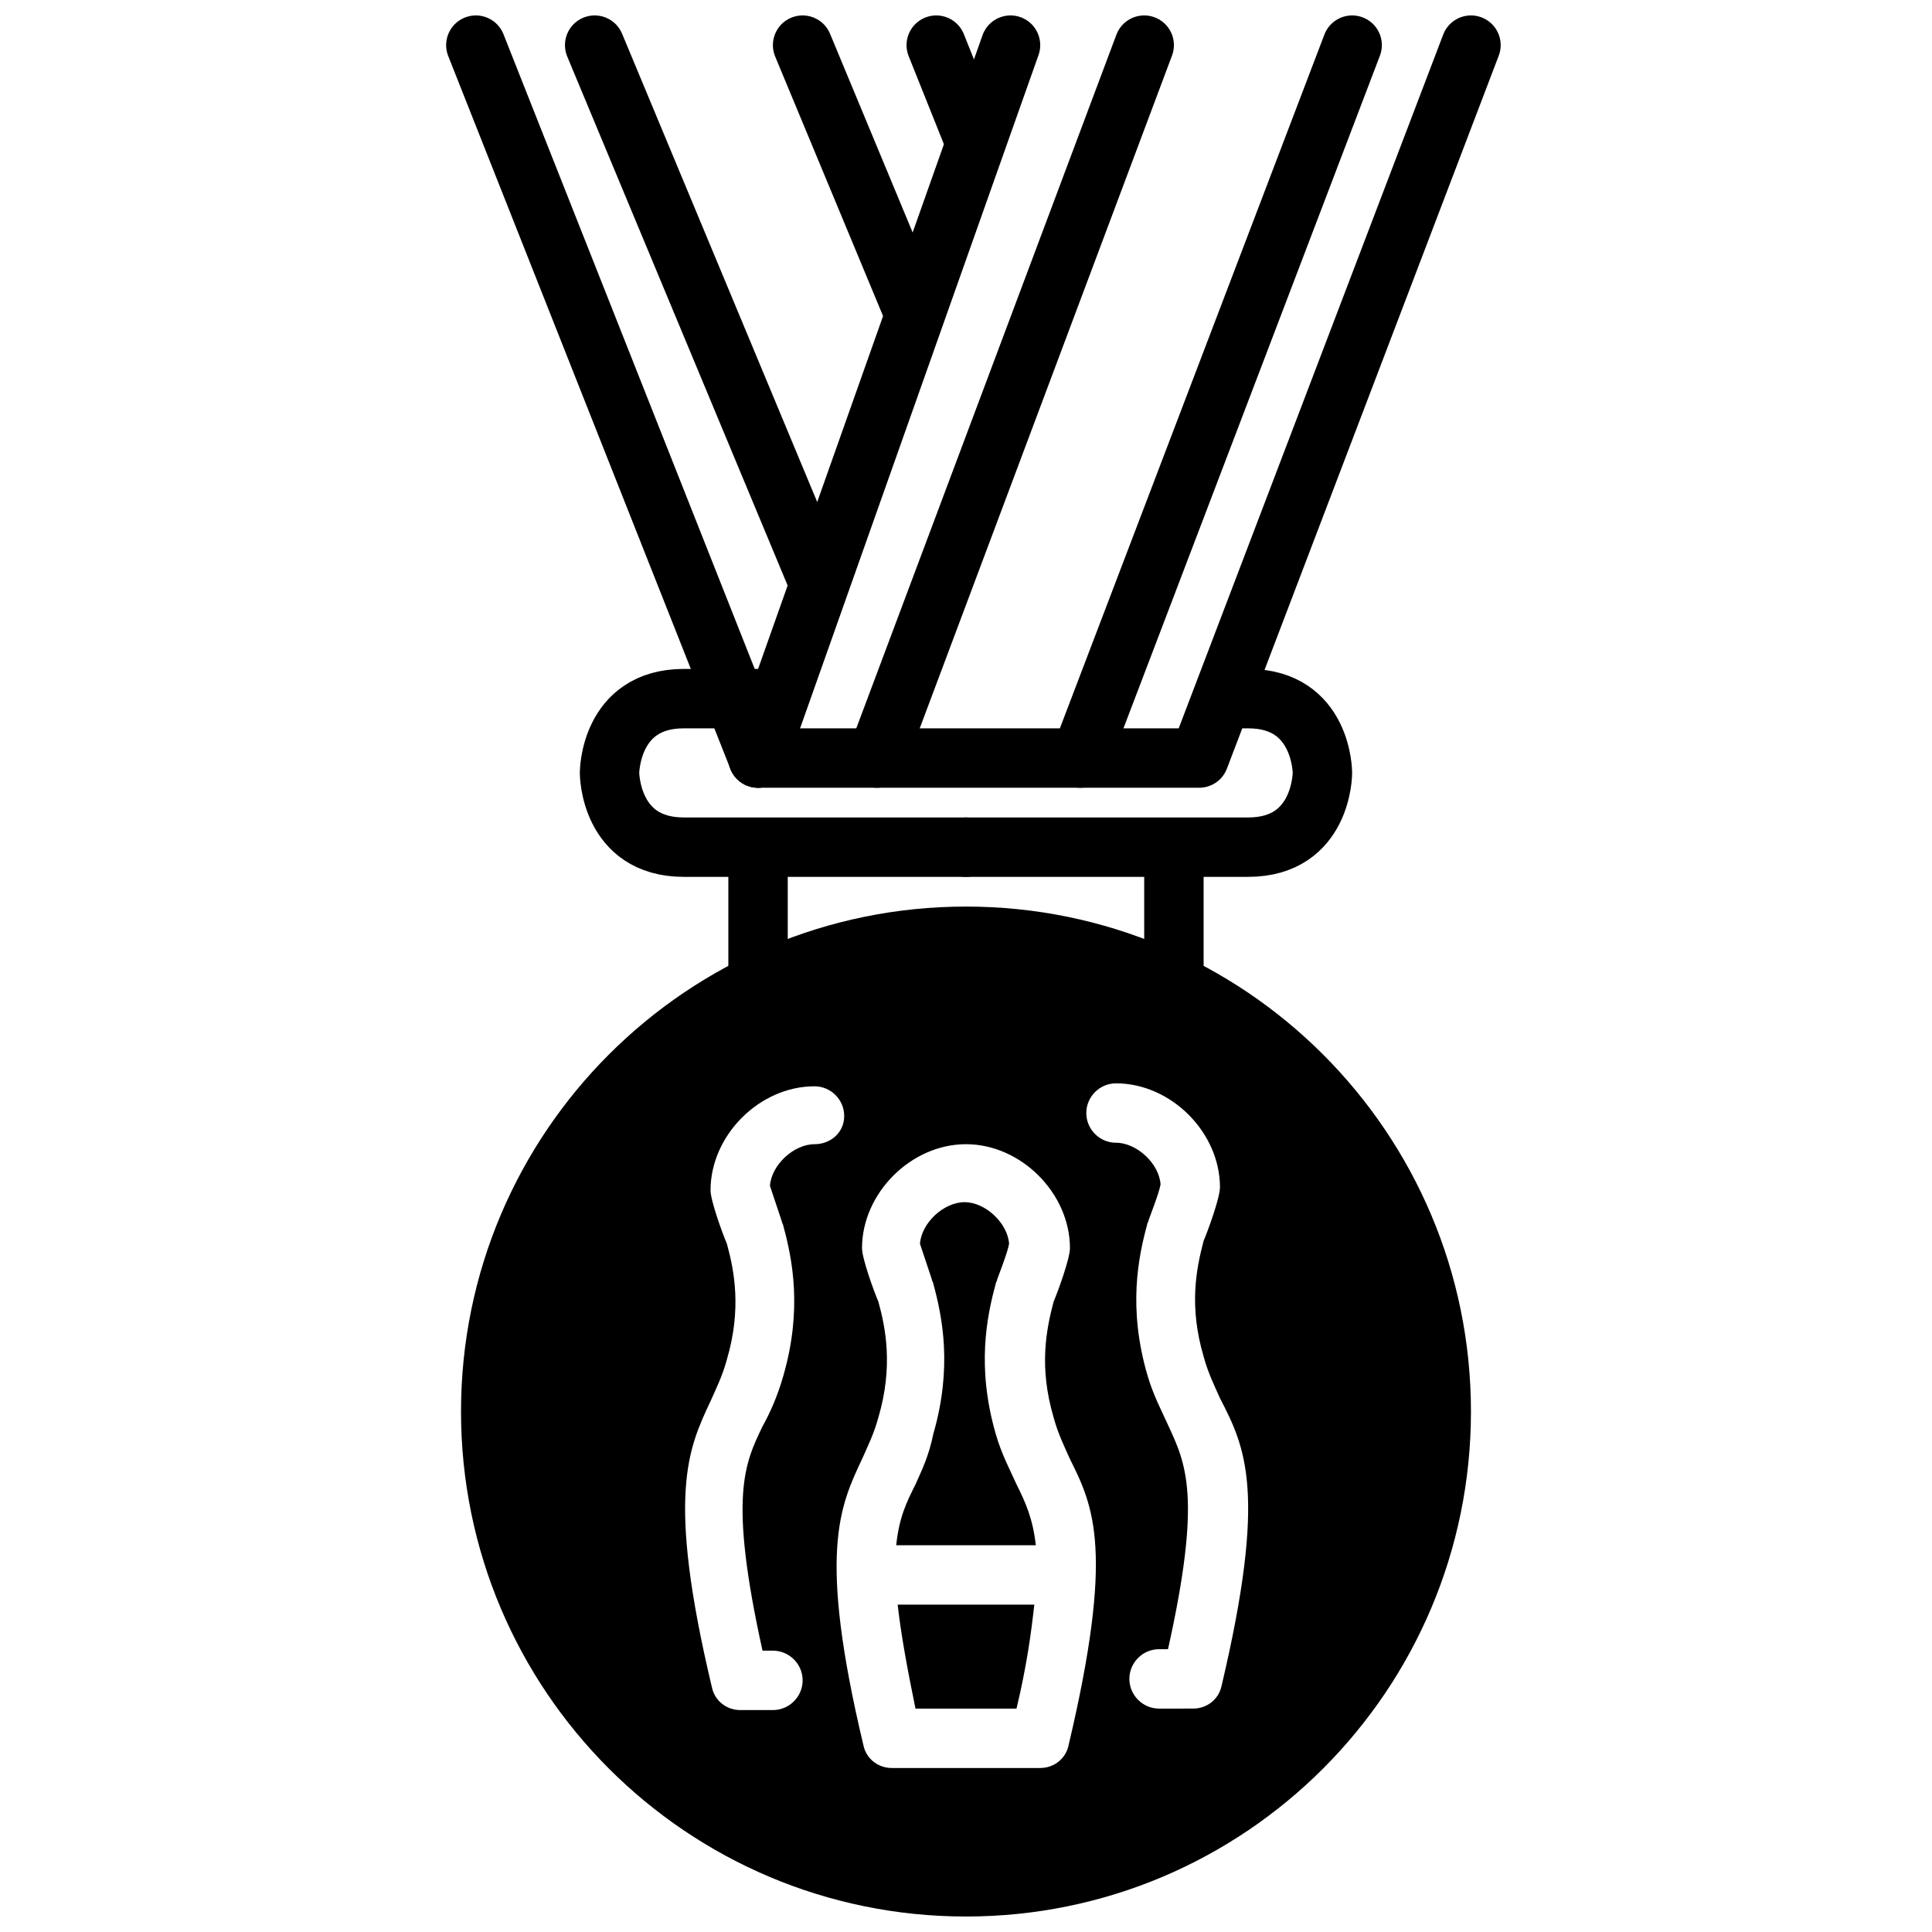 <?xml version="1.0" encoding="UTF-8"?>
<!-- Uploaded to: SVG Repo, www.svgrepo.com, Generator: SVG Repo Mixer Tools -->
<svg width="800px" height="800px" version="1.1" viewBox="144 144 512 512" xmlns="http://www.w3.org/2000/svg">
 <defs>
  <clipPath id="i">
   <path d="m384 148.09h26v39.906h-26z"/>
  </clipPath>
  <clipPath id="h">
   <path d="m348 148.09h46v85.906h-46z"/>
  </clipPath>
  <clipPath id="g">
   <path d="m293 148.09h76v157.91h-76z"/>
  </clipPath>
  <clipPath id="f">
   <path d="m262 148.09h91v204.91h-91z"/>
  </clipPath>
  <clipPath id="e">
   <path d="m337 148.09h83v204.91h-83z"/>
  </clipPath>
  <clipPath id="d">
   <path d="m368 148.09h88v204.91h-88z"/>
  </clipPath>
  <clipPath id="c">
   <path d="m422 148.09h89v204.91h-89z"/>
  </clipPath>
  <clipPath id="b">
   <path d="m337 148.09h205v204.91h-205z"/>
  </clipPath>
  <clipPath id="a">
   <path d="m266 384h268v267.9h-268z"/>
  </clipPath>
 </defs>
 <g clip-path="url(#i)">
  <path transform="matrix(3.936 0 0 3.936 148.09 148.09)" d="m64.4 8-2.401-6" fill="none" stroke="#000000" stroke-linecap="round" stroke-linejoin="round" stroke-miterlimit="10" stroke-width="4"/>
 </g>
 <g clip-path="url(#h)">
  <path transform="matrix(3.936 0 0 3.936 148.09 148.09)" d="m60.4 19.8-7.4-17.8" fill="none" stroke="#000000" stroke-linecap="round" stroke-linejoin="round" stroke-miterlimit="10" stroke-width="4"/>
 </g>
 <g clip-path="url(#g)">
  <path transform="matrix(3.936 0 0 3.936 148.09 148.09)" d="m39 2 15 36.001" fill="none" stroke="#000000" stroke-linecap="round" stroke-linejoin="round" stroke-miterlimit="10" stroke-width="4"/>
 </g>
 <g clip-path="url(#f)">
  <path transform="matrix(3.936 0 0 3.936 148.09 148.09)" d="m31 2 19 48" fill="none" stroke="#000000" stroke-linecap="round" stroke-linejoin="round" stroke-miterlimit="10" stroke-width="4"/>
 </g>
 <g clip-path="url(#e)">
  <path transform="matrix(3.936 0 0 3.936 148.09 148.09)" d="m50 50 16.999-48" fill="none" stroke="#000000" stroke-linecap="round" stroke-linejoin="round" stroke-miterlimit="10" stroke-width="4"/>
 </g>
 <g clip-path="url(#d)">
  <path transform="matrix(3.936 0 0 3.936 148.09 148.09)" d="m58 50 18-48" fill="none" stroke="#000000" stroke-linecap="round" stroke-linejoin="round" stroke-miterlimit="10" stroke-width="4"/>
 </g>
 <g clip-path="url(#c)">
  <path transform="matrix(3.936 0 0 3.936 148.09 148.09)" d="m71.7 50 18.301-48" fill="none" stroke="#000000" stroke-linecap="round" stroke-linejoin="round" stroke-miterlimit="10" stroke-width="4"/>
 </g>
 <g clip-path="url(#b)">
  <path transform="matrix(3.936 0 0 3.936 148.09 148.09)" d="m50 50h29.7l18.301-48" fill="none" stroke="#000000" stroke-linecap="round" stroke-linejoin="round" stroke-miterlimit="10" stroke-width="4"/>
 </g>
 <path transform="matrix(3.936 0 0 3.936 148.09 148.09)" d="m64 56h19c5 0 5-5 5-5s0-5-5-5h-1" fill="none" stroke="#000000" stroke-linecap="round" stroke-linejoin="round" stroke-miterlimit="10" stroke-width="4"/>
 <path transform="matrix(3.936 0 0 3.936 148.09 148.09)" d="m64 56h-19c-5 0-5-5-5-5s0-5 5-5h5" fill="none" stroke="#000000" stroke-linecap="round" stroke-linejoin="round" stroke-miterlimit="10" stroke-width="4"/>
 <path transform="matrix(3.936 0 0 3.936 148.09 148.09)" d="m50 57v7.001" fill="none" stroke="#000000" stroke-linecap="round" stroke-linejoin="round" stroke-miterlimit="10" stroke-width="4"/>
 <path transform="matrix(3.936 0 0 3.936 148.09 148.09)" d="m78 57v7.001" fill="none" stroke="#000000" stroke-linecap="round" stroke-linejoin="round" stroke-miterlimit="10" stroke-width="4"/>
 <g clip-path="url(#a)">
  <path transform="matrix(3.936 0 0 3.936 148.09 148.09)" d="m96 94c0 17.673-14.327 32-31.999 32-17.673 0-32-14.327-32-32s14.327-32 32-32c17.672 0 31.999 14.327 31.999 32" fill="none" stroke="#000000" stroke-linecap="round" stroke-linejoin="round" stroke-miterlimit="10" stroke-width="4"/>
 </g>
 <path d="m381.89 569.25c0.789 7.086 2.363 16.137 4.723 27.551h26.766c2.754-11.414 3.938-20.469 4.723-27.551z"/>
 <path d="m400 392.12c-69.668 0-125.95 56.285-125.95 125.95s56.285 125.95 125.95 125.95 125.95-56.285 125.95-125.95c-0.004-69.668-56.289-125.95-125.95-125.95zm-40.148 55.105c-5.512 0-11.414 5.512-11.809 11.02 0.789 2.363 2.754 8.266 3.148 9.445 0 0.395 0.395 0.789 0.395 1.18 2.363 8.66 5.117 22.043 0 39.754-1.574 5.512-3.543 9.84-5.512 13.383-4.723 9.84-9.055 18.5 0 59.434l2.758 0.004c4.328 0 7.871 3.543 7.871 7.871 0 4.328-3.543 7.871-7.871 7.871h-8.66c-3.543 0-6.691-2.363-7.477-5.902-12.203-51.168-6.297-63.371-0.395-75.965 1.574-3.543 3.148-6.691 4.328-11.02 3.938-13.383 1.969-23.617 0-30.699-1.18-2.754-4.328-11.414-4.328-14.168 0-14.562 12.988-27.551 27.551-27.551 4.328 0 7.871 3.543 7.871 7.871 0 4.324-3.543 7.473-7.871 7.473zm67.305 159.41c-0.789 3.543-3.938 5.902-7.477 5.902h-39.359c-3.543 0-6.691-2.363-7.477-5.902-12.203-51.168-6.297-63.371-0.395-75.965 1.574-3.543 3.148-6.691 4.328-11.02 3.938-13.383 1.969-23.617 0-30.699-1.184-2.762-4.332-11.418-4.332-14.176 0-14.562 12.988-27.551 27.551-27.551s27.551 12.988 27.551 27.551c0 2.754-3.148 11.414-4.328 14.168-1.969 7.477-3.938 17.32 0 30.699 1.18 4.328 2.754 7.477 4.328 11.02 6.301 12.602 11.812 24.41-0.391 75.973zm40.543-15.746c-0.789 3.543-3.938 5.902-7.477 5.902l-9.055 0.004c-4.328 0-7.871-3.543-7.871-7.871 0-4.328 3.543-7.871 7.871-7.871h2.363c9.055-40.539 4.723-49.199 0-59.434-1.574-3.543-3.938-7.871-5.512-13.383-5.117-17.711-2.363-31.094 0-39.754 0-0.395 0.395-0.789 0.395-1.18 0.395-1.18 2.754-7.086 3.148-9.445-0.395-5.512-6.297-11.02-11.809-11.02-4.328 0-7.871-3.543-7.871-7.871s3.543-7.871 7.871-7.871c14.562 0 27.551 12.988 27.551 27.551 0 2.754-3.148 11.414-4.328 14.168-1.969 7.477-3.938 17.32 0 30.699 1.18 4.328 2.754 7.477 4.328 11.02 6.691 12.984 12.594 24.793 0.395 76.355z"/>
 <path d="m386.62 537.37c-2.363 4.723-4.328 8.66-5.117 16.137h37c-0.789-7.086-2.754-11.414-5.117-16.137-1.574-3.543-3.938-7.871-5.512-13.383-5.117-17.711-2.363-31.094 0-39.754 0-0.395 0.395-0.789 0.395-1.18 0.395-1.18 2.754-7.086 3.148-9.445-0.395-5.512-6.297-11.02-11.809-11.02s-11.414 5.512-11.809 11.02c0.789 2.363 2.754 8.266 3.148 9.445 0 0.395 0.395 0.789 0.395 1.18 2.363 8.66 5.117 22.043 0 39.754-1.18 5.902-3.148 9.84-4.723 13.383z"/>
</svg>